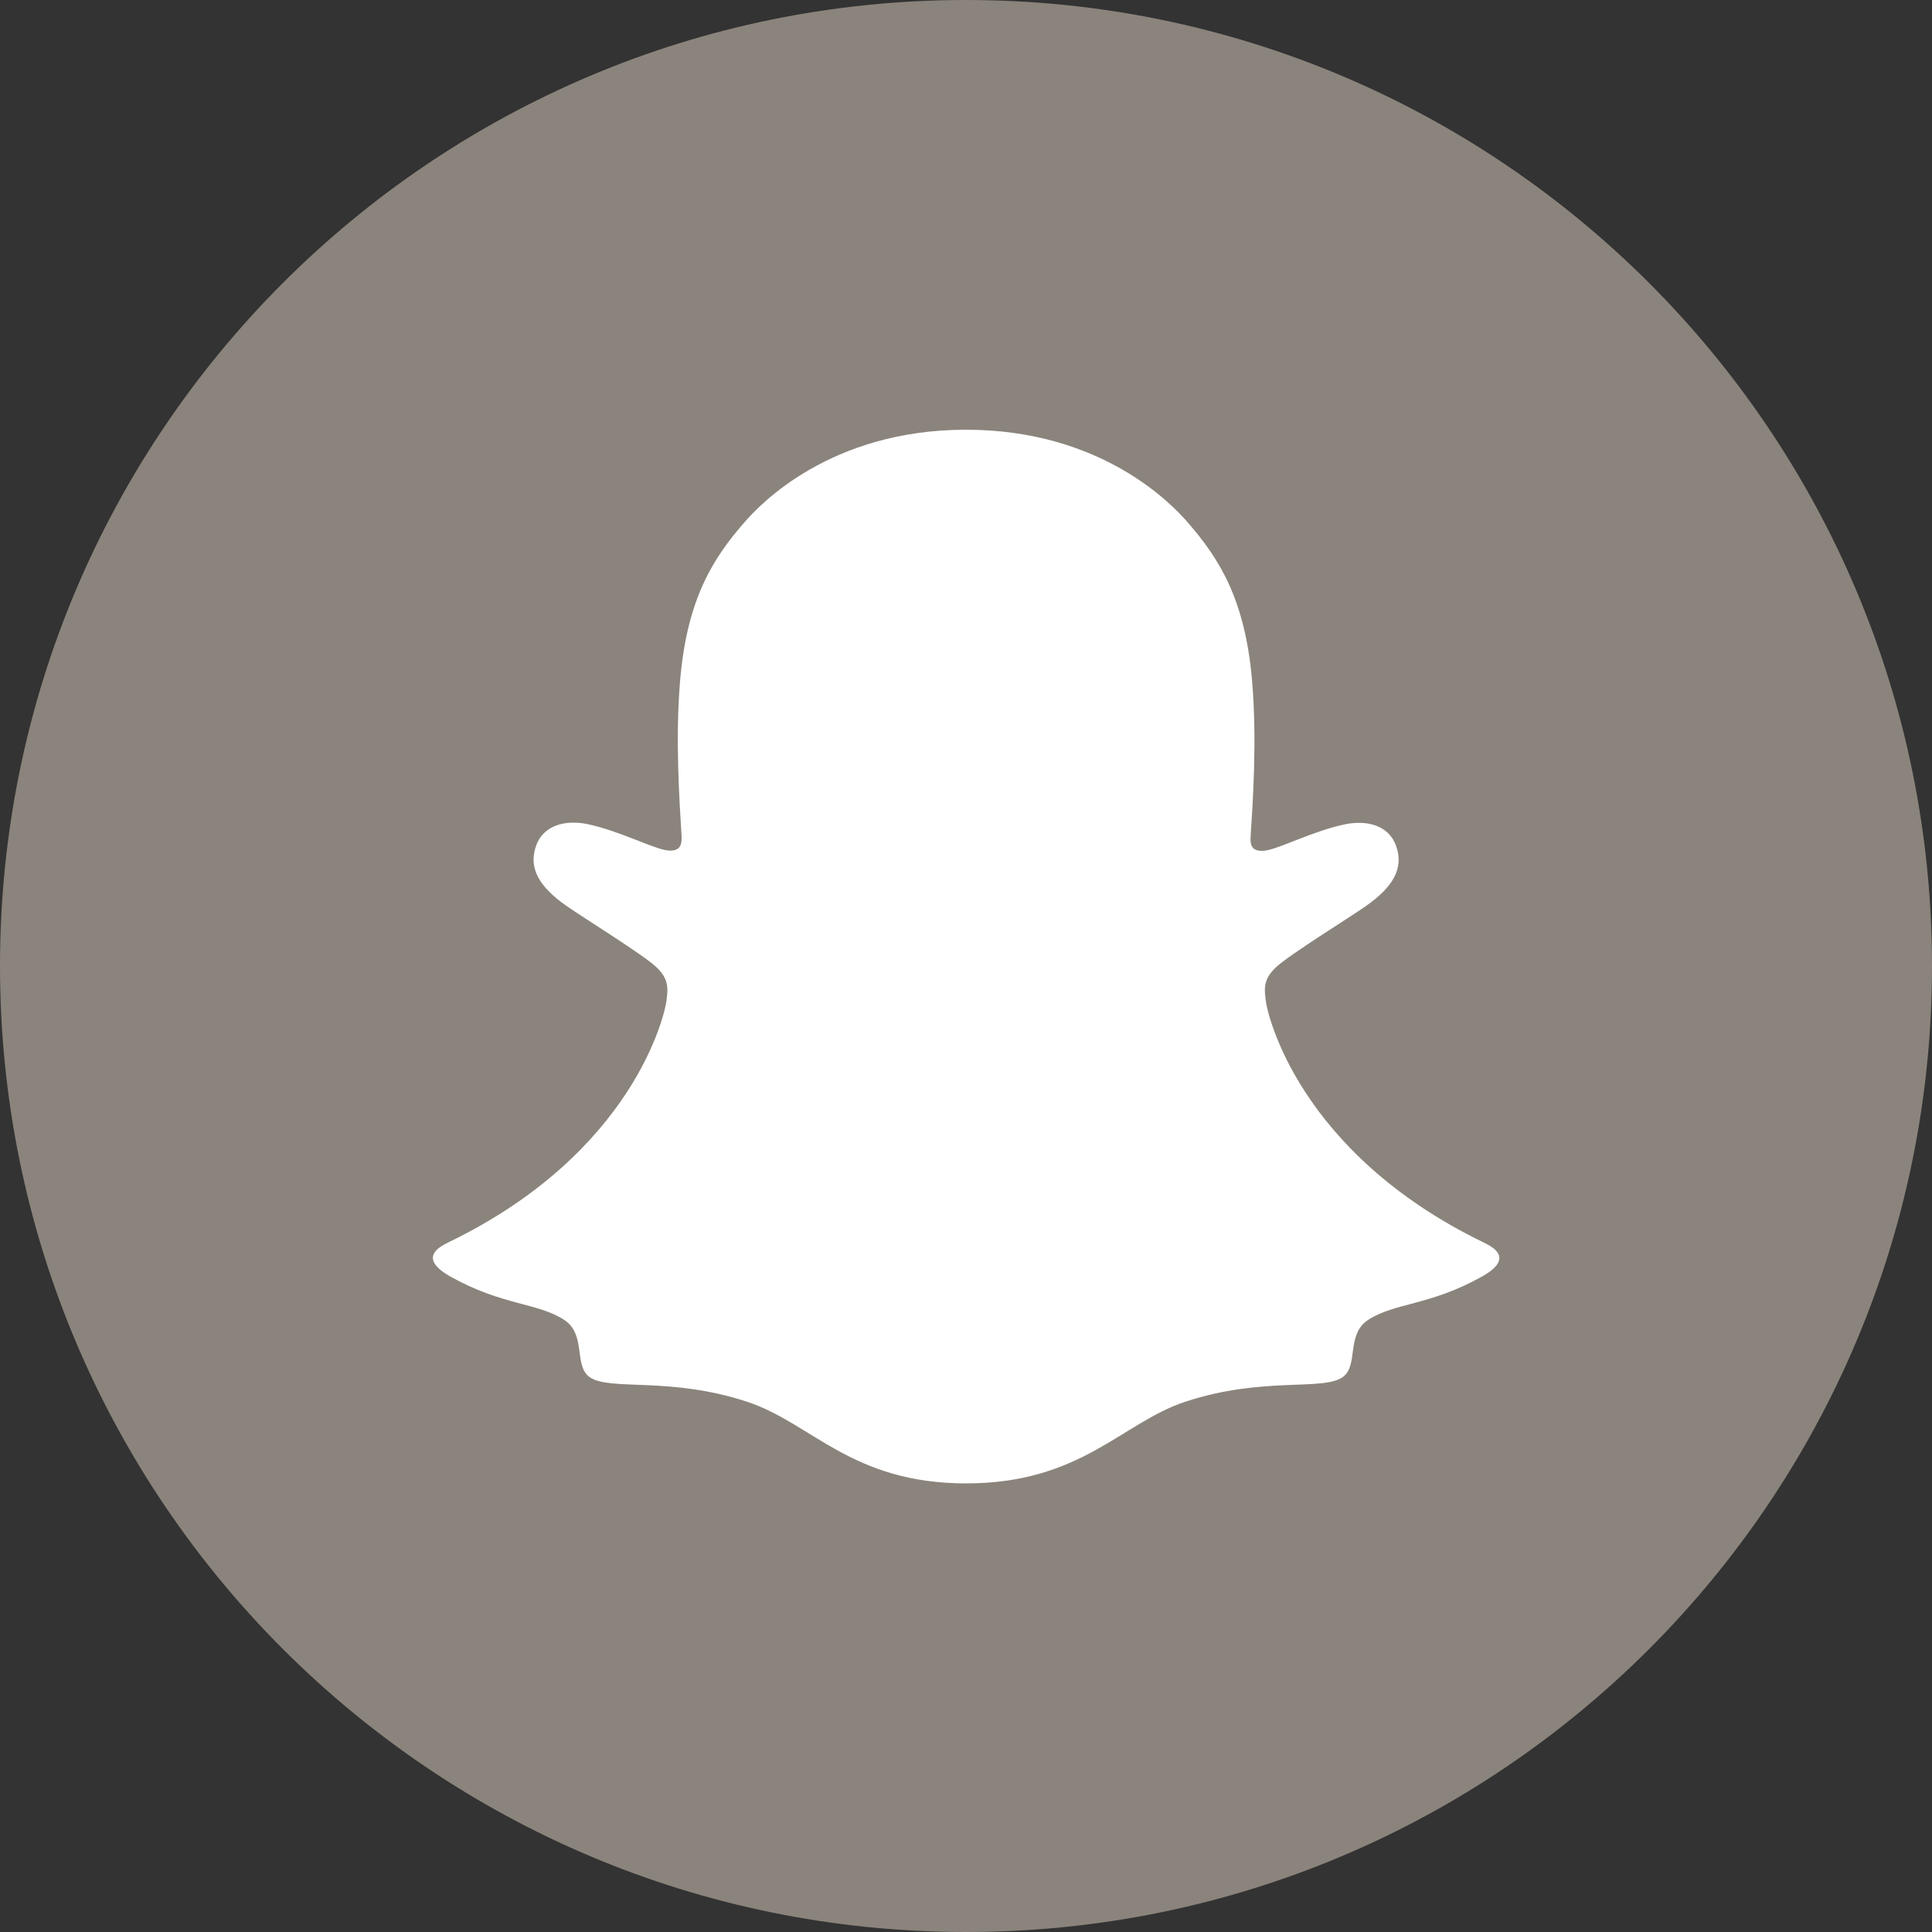 <?xml version="1.0" encoding="UTF-8"?> <svg xmlns="http://www.w3.org/2000/svg" width="40" height="40" viewBox="0 0 40 40" fill="none"><rect x="0" y="0" width="40" height="40" fill="#333333" stroke="none"/><path d="M0 20C0 8.954 8.954 0 20 0C31.046 0 40 8.954 40 20C40 31.046 31.046 40 20 40C8.954 40 0 31.046 0 20Z" fill="#8B847C"></path><path d="M30.727 25.729C26.855 23.855 26.238 20.961 26.211 20.747C26.177 20.487 26.14 20.282 26.427 20.018C26.703 19.762 27.93 19.003 28.271 18.765C28.833 18.372 29.081 17.979 28.898 17.496C28.771 17.162 28.46 17.036 28.132 17.036C28.029 17.037 27.926 17.048 27.825 17.071C27.206 17.205 26.606 17.515 26.259 17.599C26.217 17.609 26.174 17.615 26.131 17.616C25.946 17.616 25.875 17.533 25.893 17.31C25.937 16.634 26.029 15.316 25.922 14.084C25.776 12.388 25.229 11.548 24.581 10.805C24.267 10.445 22.811 8.897 20 8.897C17.19 8.897 15.735 10.445 15.424 10.801C14.773 11.544 14.227 12.384 14.082 14.079C13.976 15.311 14.071 16.63 14.111 17.306C14.124 17.518 14.059 17.611 13.873 17.611C13.83 17.61 13.787 17.605 13.746 17.594C13.399 17.51 12.798 17.201 12.18 17.066C12.079 17.044 11.976 17.032 11.873 17.032C11.544 17.032 11.234 17.16 11.106 17.492C10.924 17.975 11.17 18.367 11.735 18.761C12.075 18.998 13.302 19.757 13.579 20.014C13.865 20.278 13.828 20.482 13.795 20.742C13.767 20.96 13.15 23.854 9.279 25.724C9.052 25.834 8.666 26.067 9.347 26.442C10.415 27.033 11.126 26.969 11.678 27.325C12.147 27.627 11.87 28.279 12.211 28.514C12.63 28.803 13.868 28.494 15.468 29.022C16.81 29.464 17.625 30.712 20.003 30.712C22.382 30.712 23.221 29.458 24.538 29.022C26.135 28.494 27.376 28.803 27.796 28.514C28.137 28.279 27.86 27.627 28.329 27.325C28.881 26.969 29.592 27.033 30.66 26.442C31.339 26.071 30.953 25.839 30.727 25.729Z" fill="white"></path></svg> 